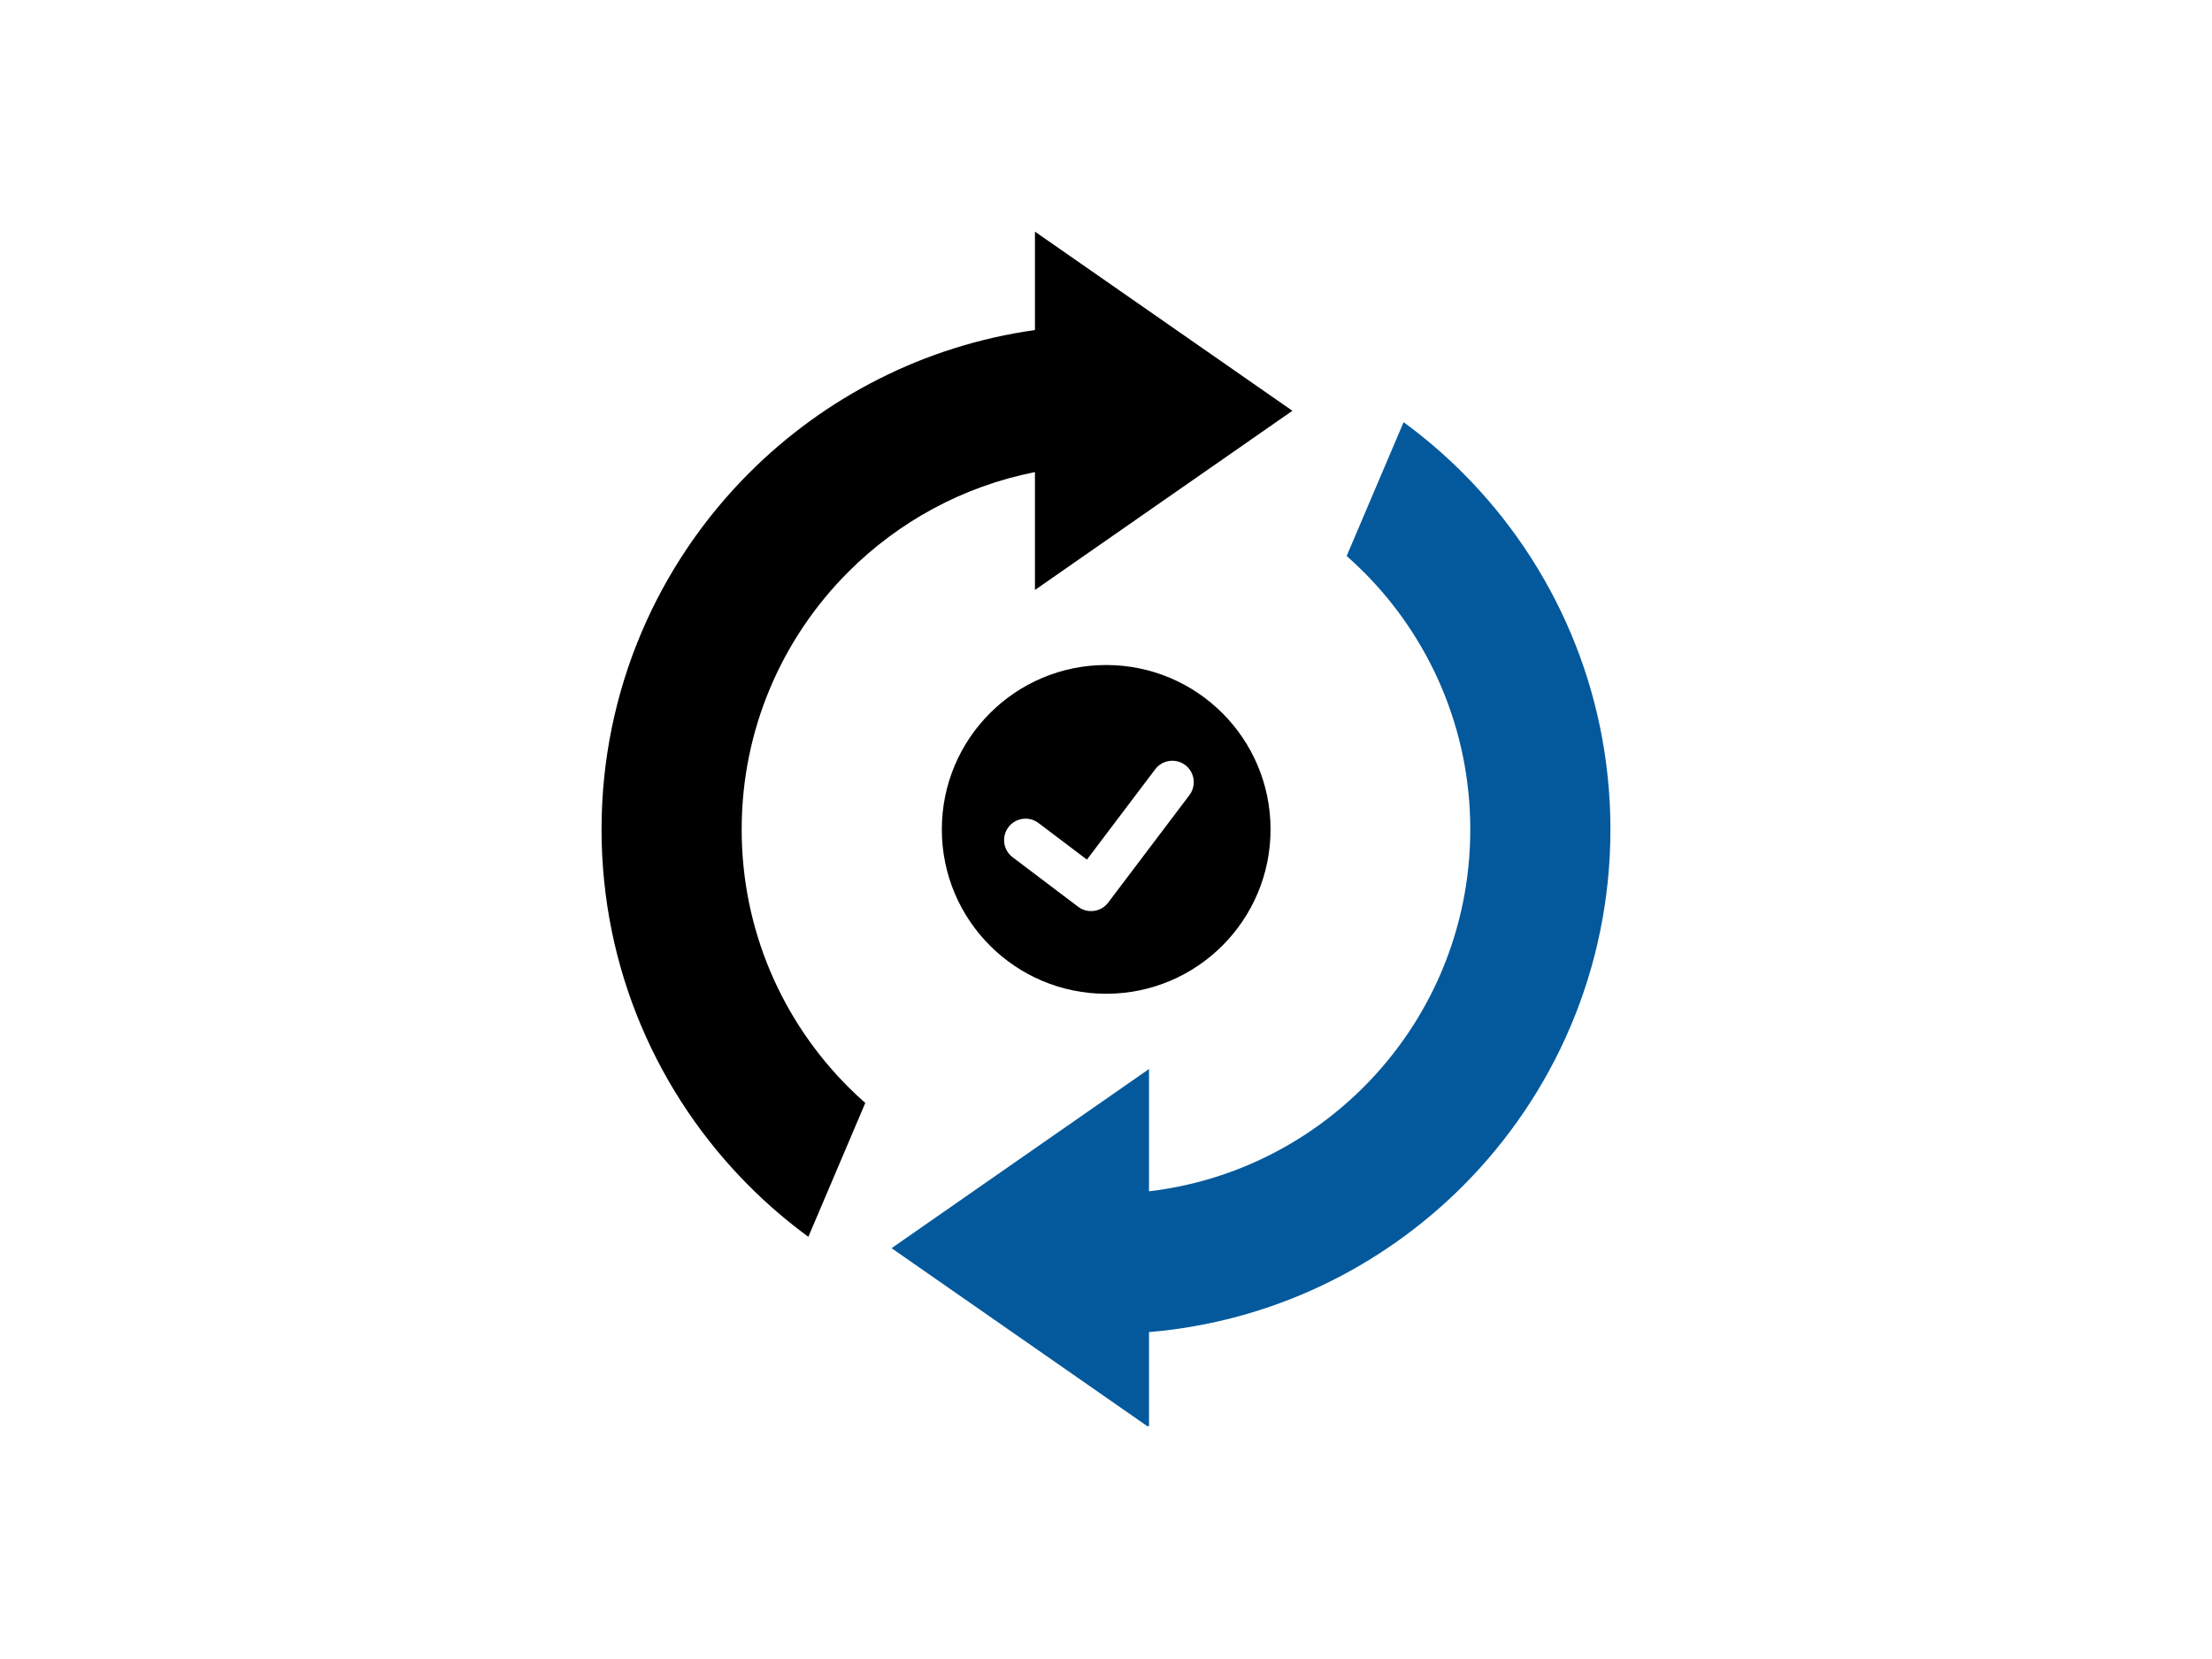 <svg version="1.0" preserveAspectRatio="xMidYMid meet" height="600" viewBox="0 0 600 450" zoomAndPan="magnify" width="800" xmlns:xlink="http://www.w3.org/1999/xlink" xmlns="http://www.w3.org/2000/svg"><defs><clipPath id="46d9a50716"><path clip-rule="nonzero" d="M 163.168 62.828 L 351 62.828 L 351 336 L 163.168 336 Z M 163.168 62.828"></path></clipPath><clipPath id="4a0101f2d4"><path clip-rule="nonzero" d="M 241 114 L 436.918 114 L 436.918 386.828 L 241 386.828 Z M 241 114"></path></clipPath><clipPath id="8bcea56fc5"><path clip-rule="nonzero" d="M 255.426 180.426 L 344.676 180.426 L 344.676 269.676 L 255.426 269.676 Z M 255.426 180.426"></path></clipPath></defs><g clip-path="url(#46d9a50716)"><path fill-rule="nonzero" fill-opacity="1" d="M 219.266 335.477 C 213.57 331.316 208.223 326.723 203.246 321.746 C 178.484 296.984 163.168 262.781 163.168 224.988 C 163.168 187.215 178.484 153.008 203.246 128.246 C 223.719 107.773 250.66 93.754 280.727 89.52 L 280.727 62.828 L 350.559 111.426 L 280.727 160.027 L 280.727 128.055 C 261.164 131.914 243.684 141.551 230.117 155.117 C 212.234 173 201.176 197.707 201.176 224.988 C 201.176 252.289 212.234 276.996 230.117 294.875 C 231.605 296.363 233.137 297.797 234.707 299.176 Z M 219.266 335.477" fill="#000000"></path></g><g clip-path="url(#4a0101f2d4)"><path fill-rule="nonzero" fill-opacity="1" d="M 436.824 224.988 C 436.824 262.781 421.504 296.984 396.746 321.746 C 374.562 343.93 344.797 358.531 311.664 361.328 L 311.664 387.164 L 241.836 338.566 L 311.664 289.969 L 311.664 323.141 C 334.289 320.477 354.586 310.164 369.875 294.875 C 387.754 276.996 398.812 252.289 398.812 224.988 C 398.812 197.707 387.754 173 369.875 155.117 C 368.383 153.629 366.855 152.195 365.281 150.805 L 380.723 114.516 C 386.418 118.68 391.766 123.27 396.746 128.246 C 421.504 153.008 436.824 187.215 436.824 224.988 Z M 436.824 224.988" fill="#04599c"></path></g><g clip-path="url(#8bcea56fc5)"><path fill-rule="nonzero" fill-opacity="1" d="M 300.051 180.383 C 275.426 180.383 255.469 200.348 255.469 224.969 C 255.469 249.598 275.426 269.555 300.051 269.555 C 324.672 269.555 344.633 249.598 344.633 224.969 C 344.633 200.348 324.676 180.383 300.051 180.383 Z M 300.594 244.824 C 298.656 247.391 295.004 247.895 292.445 245.961 L 274.664 232.516 C 272.105 230.582 271.598 226.934 273.535 224.367 C 275.473 221.809 279.121 221.301 281.68 223.234 L 294.824 233.168 L 313.352 208.656 C 315.289 206.098 318.938 205.59 321.5 207.523 C 324.059 209.461 324.566 213.109 322.629 215.672 Z M 300.594 244.824" fill="#000000"></path></g></svg>